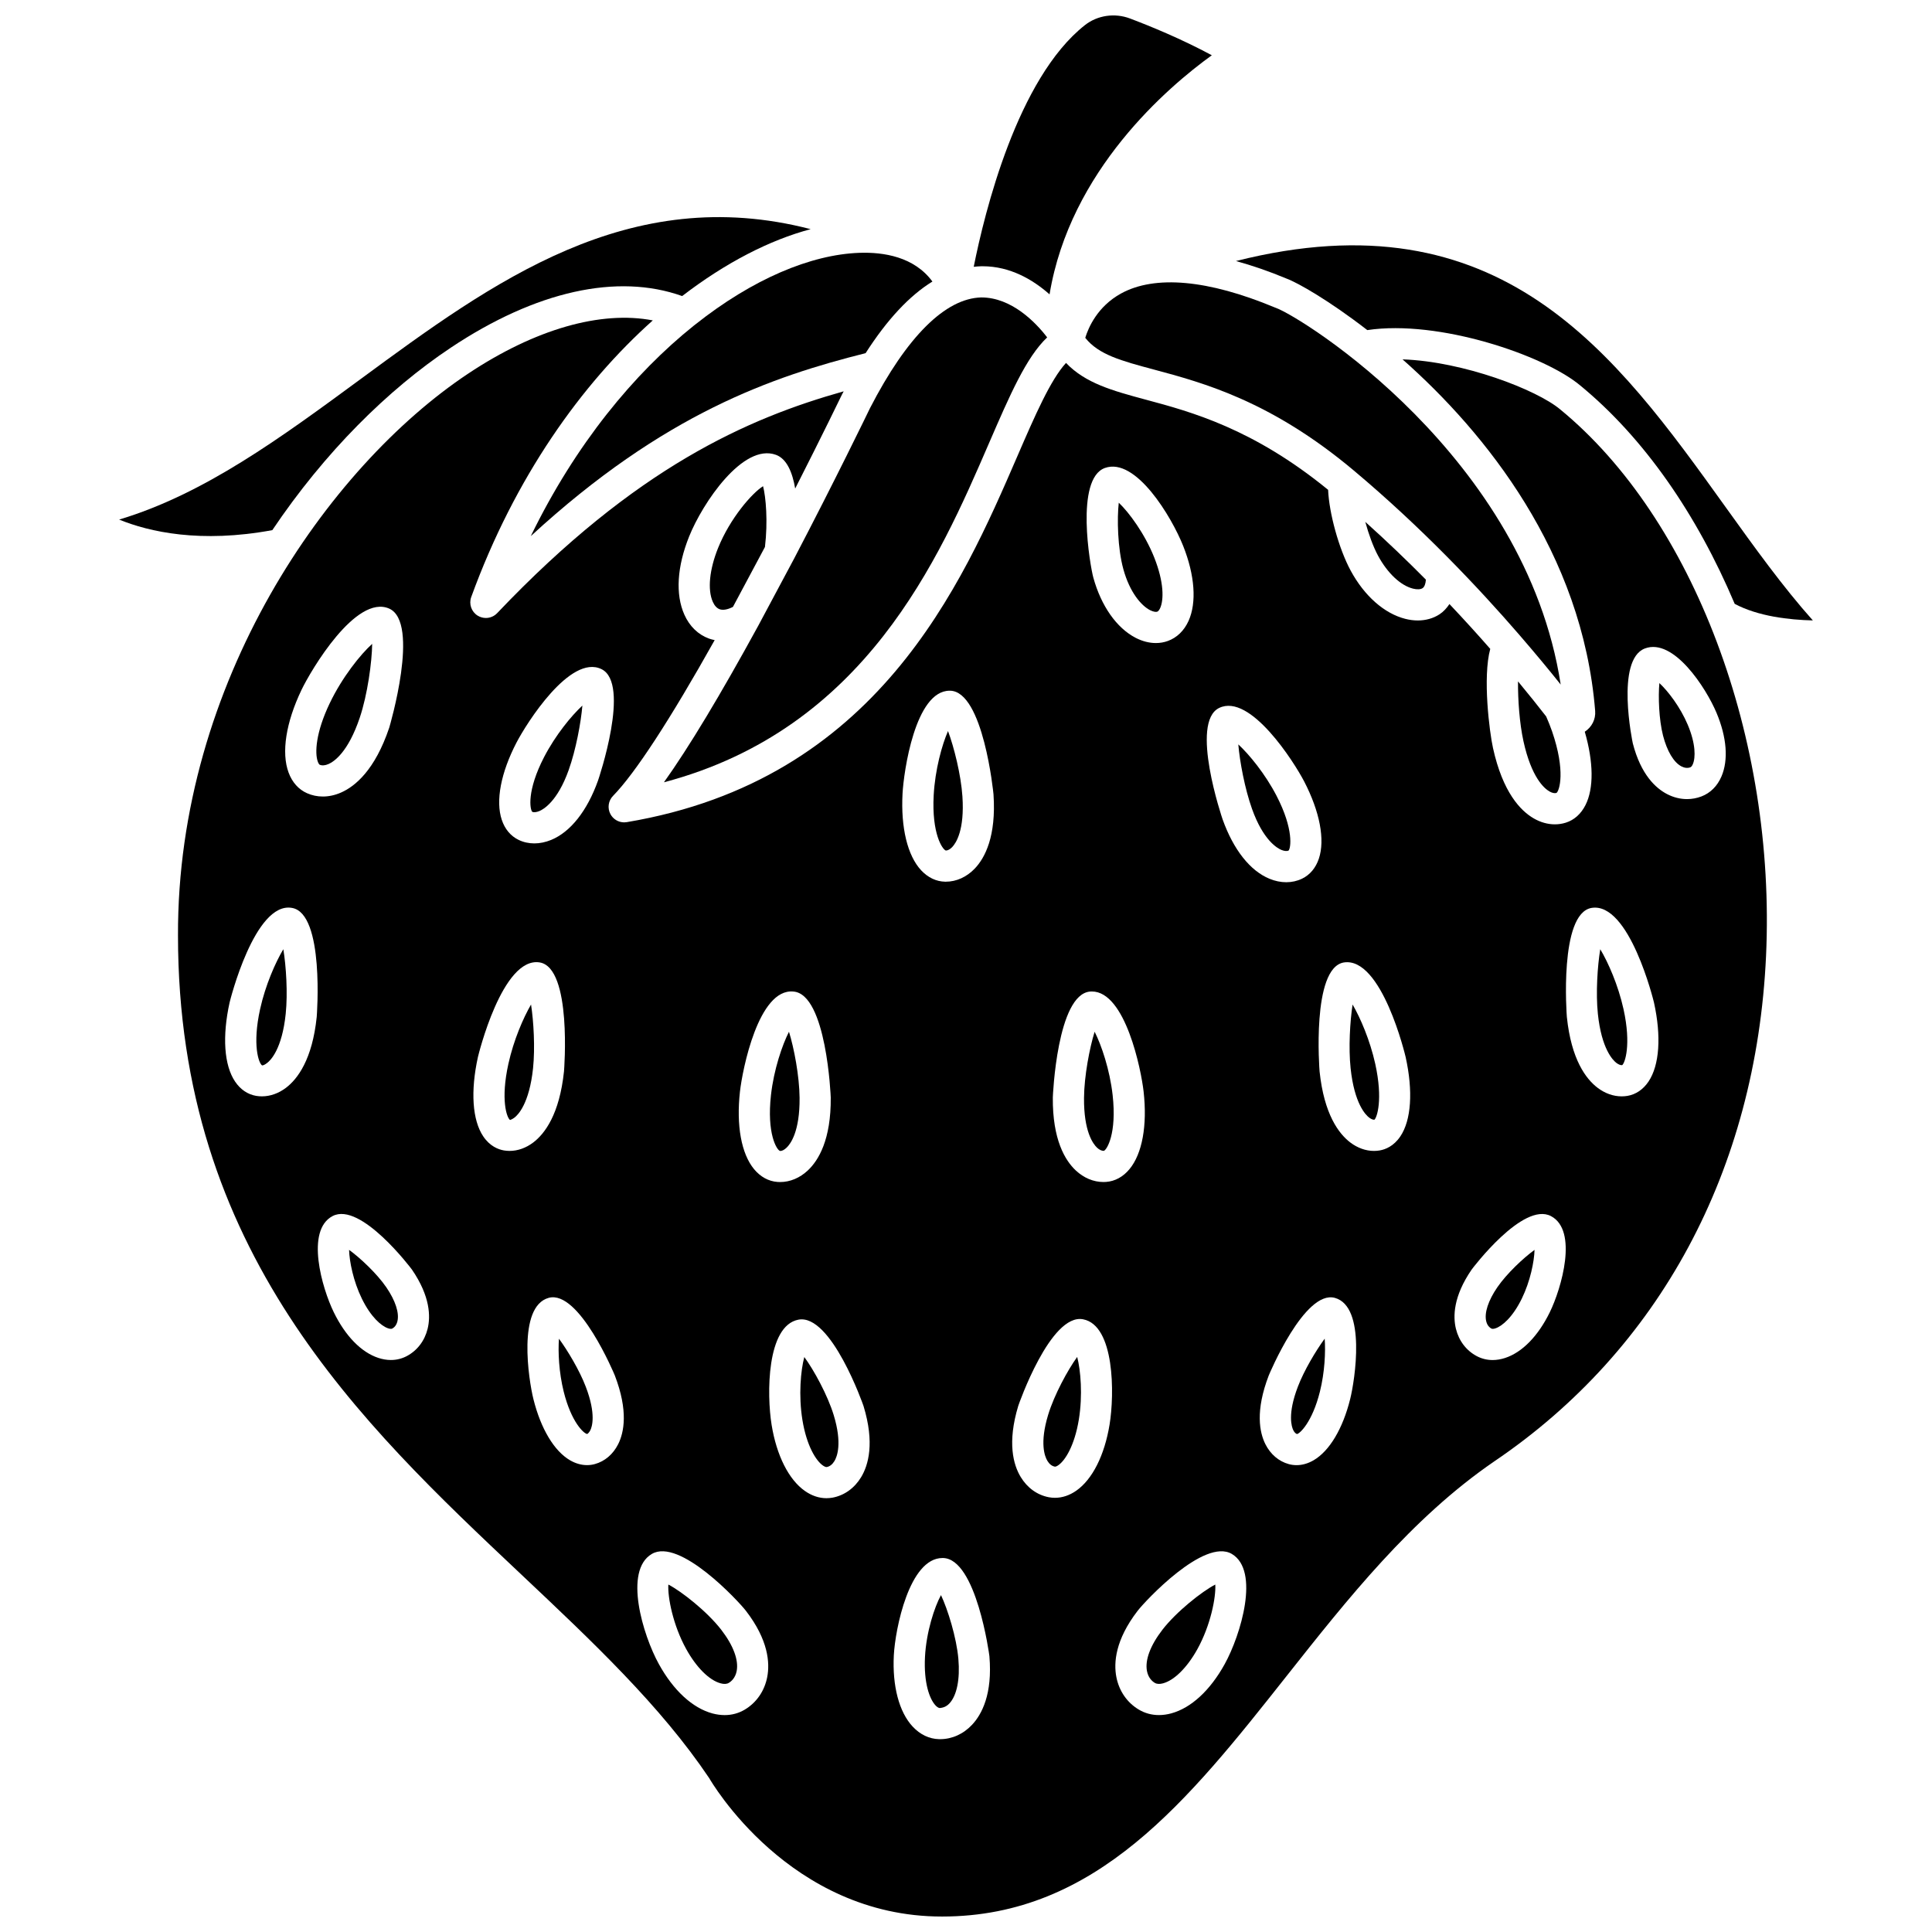 <?xml version="1.0" encoding="UTF-8"?>
<!-- Uploaded to: SVG Repo, www.svgrepo.com, Generator: SVG Repo Mixer Tools -->
<svg width="800px" height="800px" version="1.1" viewBox="144 144 512 512" xmlns="http://www.w3.org/2000/svg">
 <defs>
  <clipPath id="b">
   <path d="m402 148.09h64v74.906h-64z"/>
  </clipPath>
  <clipPath id="a">
   <path d="m191 228h422v423.9h-422z"/>
  </clipPath>
 </defs>
 <path d="m284.73 410.21c-2.055 3.527-4.621 9.461-5.996 15.699-2.113 9.57-0.43 14.27 0.422 14.895 0.137-0.02 0.656-0.227 1.184-0.625 0.906-0.688 3.934-3.66 4.926-13.109 0.559-5.387 0.156-12.367-0.535-16.859z"/>
 <path d="m292.13 498.77c-0.262 3.519-0.016 8.906 1.254 14.02 2.019 8.109 5.312 11.109 6.219 11.234 0.207-0.086 0.559-0.441 0.84-0.996 0.43-0.848 1.605-4.191-1.211-11.539-1.648-4.309-4.727-9.473-7.102-12.719z"/>
 <path d="m286.91 358.95c1.078-0.438 4.82-2.531 7.793-10.875 1.926-5.391 3.258-12.609 3.633-17.09-2.918 2.703-7.113 7.809-10.125 13.605-4.648 8.961-3.793 13.953-3.141 14.566 0.371 0.168 1.082 0.105 1.84-0.207z"/>
 <path d="m236.51 475.23c0.086 3.066 1.117 8.285 3.379 12.914 2.402 4.91 5.18 7.289 6.977 7.879 0.273 0.09 0.781 0.223 1.078 0.062 0.465-0.246 1.086-0.777 1.367-1.91 0.551-2.215-0.523-5.508-2.941-9.035-2.469-3.609-6.945-7.809-9.859-9.91z"/>
 <path d="m448.76 305.69c0.93 0.473 1.602 0.527 1.914 0.414 0.363-0.133 0.648-0.664 0.785-0.965 0.961-2.144 1.055-6.789-1.578-13.41-2.508-6.305-6.715-11.98-9.395-14.504-0.477 4.16-0.32 12.055 1.223 17.641 1.707 6.172 4.762 9.637 7.051 10.824z"/>
 <path d="m436.53 448.99c0.816-0.297 3.473-4.586 2.328-14.809-0.758-6.731-2.965-13.203-4.769-16.762-1.344 4.312-2.762 11.738-2.812 17.512-0.078 8.934 2.398 12.227 3.465 13.227 0.613 0.574 1.234 0.832 1.789 0.832z"/>
 <path d="m350.68 449c0.508 0.086 1.145-0.262 1.754-0.836 1.066-1 3.539-4.293 3.465-13.227-0.051-5.769-1.469-13.195-2.812-17.512-1.809 3.562-4.016 10.039-4.769 16.762-1.145 10.223 1.508 14.512 2.363 14.812z"/>
 <path d="m357.15 503.63c-0.945 3.492-1.562 10.152-0.504 16.664 1.125 6.898 3.613 10.809 5.41 12.066 0.207 0.145 0.75 0.5 1.082 0.41 0.773-0.148 1.465-0.695 2-1.578 0.703-1.16 2.086-4.68-0.191-12.16-1.613-5.309-5.301-12.023-7.797-15.402z"/>
 <path d="m321.12 563.92c-0.207 3.32 1.207 10.719 4.727 17.09 2.691 4.875 6.102 8.27 9.117 9.086 0.902 0.254 1.637 0.207 2.168-0.113 0.629-0.371 1.734-1.277 2.094-3.144 0.559-2.902-0.887-6.777-4.074-10.914-3.734-4.836-10.535-10.199-14.031-12.004z"/>
 <path d="m406.06 261.53c5.582-12.887 9.879-22.824 15.449-28.117-3.098-4.055-9.465-10.586-17.449-10.59-9.535 0.234-19.73 10.371-29.492 29.324-0.527 1.094-9.203 19.039-20.164 39.973l-9.441 17.672c-10.059 18.41-18.426 32.297-25.012 41.523 53.367-14.113 72.902-59.258 86.109-89.785z"/>
 <path d="m546.29 324.58c-0.039 4.801 0.383 11.027 1.445 15.859 2.117 9.633 5.508 12.5 6.867 13.289 0.715 0.414 1.375 0.562 1.879 0.41 0.77-0.52 2.477-5.75-1.168-16.328-0.445-1.293-0.988-2.617-1.562-3.941-1.984-2.559-4.492-5.703-7.461-9.289z"/>
 <path d="m518.45 299.99c1.059 0.27 2.012 0.227 2.539-0.117 0.508-0.332 0.812-1.16 0.887-2.262-4.961-5.019-10.344-10.176-16.059-15.309 0.887 3.238 2.066 6.535 3.398 9 2.5 4.606 5.949 7.856 9.234 8.688z"/>
 <g clip-path="url(#b)">
  <path d="m404.41 214.56c7.285 0 13.293 3.535 17.734 7.449 5.41-32.812 31.324-54.934 43-63.363-7.981-4.297-16.203-7.676-21.695-9.75-4.043-1.523-8.621-0.852-11.949 1.773-17.898 14.117-26.586 49.66-29.453 64.039 0.621-0.066 1.242-0.129 1.867-0.141 0.164-0.004 0.332-0.008 0.496-0.008z"/>
 </g>
 <path d="m482.07 225.57c-0.078-0.027-0.152-0.059-0.227-0.086-17.668-7.371-31.766-8.648-40.766-3.699-6.269 3.453-8.652 9.066-9.473 11.742 3.562 4.484 9.527 6.086 18.172 8.402 13.094 3.516 31.027 8.324 52.984 26.754 17.949 15.062 32.996 30.988 43.926 43.617 0.008 0.008 0.016 0.008 0.023 0.016 0.012 0.012 0.016 0.027 0.023 0.043 4.266 4.934 7.965 9.406 10.867 13.055-9.316-60.484-68.703-97.457-75.531-99.844z"/>
 <path d="m506.35 231.48c18.918-2.848 46.832 6.652 56.383 14.637 16.984 13.941 30.988 34.258 40.98 57.91 6.195 3.312 14.473 4.25 20.711 4.391-7.977-8.934-15.383-19.254-23.129-30.043-29.305-40.836-59.57-82.91-129.75-65.199 4.238 1.168 8.684 2.684 13.379 4.644 2.887 1.055 11.176 5.723 21.426 13.66z"/>
 <path d="m216.17 284.49c13.867-20.629 30.605-37.234 47.309-48.359 22.523-15.012 44.168-19.793 61.301-13.672 11.527-8.859 23.234-14.859 34.055-17.73-48.191-12.488-84.262 13.988-119.26 39.723-21.234 15.613-41.453 30.477-64.004 37.242 7.973 3.254 21.535 6.332 40.602 2.797z"/>
 <path d="m327.94 230.24c-15.895 12.703-31.422 31.473-43.273 55.832 35.328-32.516 64.098-42.289 88.73-48.484 5.707-8.906 11.621-15.234 17.703-18.977-4.832-6.582-12.941-7.836-19.383-7.609-12.891 0.465-28.309 6.977-43.414 18.957-0.113 0.117-0.242 0.188-0.363 0.281z"/>
 <path d="m228.72 346.66c0.625 0.281 1.457 0.211 2.356-0.191 1.457-0.641 5.18-3.117 8.258-12.258 2.062-6.113 3.238-14.785 3.297-19.578-3.098 2.793-7.945 8.82-11.273 15.781-3.68 7.699-3.981 13.141-3.129 15.453 0.199 0.543 0.41 0.754 0.492 0.793z"/>
 <path d="m338.24 304.83 8.48-15.875c0.812-6.762 0.246-13.242-0.5-16.109-2.922 1.816-8.762 8.523-11.918 16.367-2.312 5.746-2.832 11.082-1.398 14.285 0.461 1.027 1.074 1.691 1.824 1.961 0.898 0.316 2.172 0.07 3.512-0.629z"/>
 <path d="m393.37 566.72c-1.719 3.144-3.894 9.73-4.238 16.383-0.355 6.879 1.203 11.137 2.781 12.836 0.242 0.262 0.715 0.699 1.156 0.707 0.617-0.078 1.57-0.191 2.535-1.219 1.973-2.106 2.844-6.414 2.375-11.816-0.488-5.637-2.824-13.145-4.609-16.891z"/>
 <path d="m212.93 411.43c-2.109 9.539-0.348 14.316 0.496 14.891 0.297 0.09 0.809-0.199 1.379-0.637 0.91-0.691 3.949-3.672 4.914-13.039 0.566-5.484 0.105-12.609-0.633-17.094-2.09 3.496-4.754 9.523-6.156 15.879z"/>
 <path d="m540.81 485.14c-2.418 3.527-3.492 6.816-2.941 9.035 0.281 1.129 0.902 1.66 1.371 1.914 0.293 0.156 0.801 0.027 1.074-0.066 1.797-0.59 4.574-2.965 6.981-7.879 2.258-4.625 3.289-9.848 3.375-12.914-2.914 2.102-7.387 6.301-9.859 9.91z"/>
 <path d="m487.95 511.48v0c-2.816 7.348-1.637 10.695-1.211 11.543 0.281 0.555 0.633 0.914 0.988 1.012 0.758-0.141 4.043-3.144 6.066-11.254 1.277-5.109 1.52-10.5 1.262-14.023-2.379 3.254-5.457 8.418-7.106 12.723z"/>
 <path d="m452.03 575.93c-3.184 4.137-4.629 8.004-4.074 10.914 0.359 1.867 1.461 2.773 2.09 3.144 0.543 0.316 1.277 0.355 2.172 0.113 3.016-0.816 6.422-4.219 9.117-9.086 3.519-6.371 4.93-13.766 4.727-17.09-3.5 1.801-10.297 7.164-14.031 12.004z"/>
 <path d="m483.59 369.24c0.766 0.309 1.465 0.375 1.883 0.176 0.605-0.59 1.457-5.586-3.184-14.539-3.012-5.801-7.211-10.906-10.125-13.605 0.371 4.477 1.707 11.699 3.633 17.09 2.977 8.352 6.719 10.441 7.793 10.879z"/>
 <g clip-path="url(#a)">
  <path d="m557.46 252.49c-6.258-5.234-25.68-12.703-41.77-13.254 21.926 19.379 47.676 51.188 51.043 93.156 0.184 2.273-0.918 4.32-2.75 5.527 2.324 8.02 2.426 15.004 0.188 19.434-1.191 2.356-2.996 3.969-5.231 4.668-0.938 0.293-1.902 0.438-2.887 0.438-1.879 0-3.801-0.531-5.609-1.582-3.496-2.023-8.203-6.906-10.789-18.664-0.918-4.164-2.781-18.668-0.723-26.254-3.262-3.731-6.883-7.719-10.812-11.879-0.715 1.059-1.551 2.012-2.629 2.715-1.66 1.082-3.641 1.637-5.762 1.637-1.078 0-2.188-0.145-3.316-0.43-5.559-1.41-10.832-6.059-14.461-12.762-3.156-5.828-5.734-15.293-5.988-21.43-19.883-16.238-36.281-20.668-48.328-23.898-8.777-2.356-15.988-4.344-21.129-9.73-4.086 4.441-8.211 13.891-12.863 24.645-14.805 34.211-37.18 85.91-103.54 97.051-0.23 0.039-0.457 0.059-0.688 0.059-1.516 0-2.938-0.84-3.66-2.219-0.832-1.586-0.543-3.523 0.707-4.801 5.875-6.012 15.137-20.223 26.934-41.285-0.5-0.102-0.996-0.215-1.477-0.391-2.898-1.051-5.168-3.242-6.559-6.352-2.402-5.367-1.949-12.73 1.277-20.742 3.547-8.828 14.27-24.789 22.988-21.613 2.902 1.051 4.383 4.691 5.106 8.938 7.289-14.328 12.348-24.809 12.414-24.945 0.016-0.039 0.031-0.07 0.051-0.098 0.129-0.246 0.262-0.48 0.387-0.723-25.242 7.113-54.977 19.996-91.824 58.777-0.805 0.848-1.891 1.289-3 1.289-0.746 0-1.5-0.203-2.172-0.617-1.664-1.031-2.375-3.086-1.711-4.926 11.559-31.773 29.246-56.473 48.121-73.32-13.789-2.641-31.172 2.289-48.938 14.113-37.199 24.754-77.121 81.926-76.891 148.9 0 83.574 48.273 129.08 90.863 169.23 19.047 17.957 37.035 34.914 49.914 54.074 0.383 0.66 21.207 36.742 61.738 36.676 40.879 0 65.316-30.902 91.188-63.621 16.293-20.605 33.141-41.91 55.074-56.965 43.855-29.664 69.445-77.23 72.074-133.96 2.672-57.68-19.258-115.9-54.566-144.87zm-333.57 74.359c2.496-5.219 14.441-25.441 23.246-21.566 8.27 3.672 0.102 31.285 0.012 31.566-3.781 11.219-9.023 15.535-12.754 17.176-1.602 0.707-3.242 1.062-4.84 1.062-1.449 0-2.863-0.289-4.18-0.875-2.242-0.988-3.941-2.883-4.898-5.477-1.957-5.277-0.711-13.254 3.414-21.887zm4.043 86.645c-1.168 11.289-5.07 16.441-8.133 18.773-1.965 1.492-4.188 2.277-6.391 2.277-0.512 0-1.023-0.043-1.527-0.125-2.238-0.379-4.168-1.691-5.582-3.789-2.918-4.328-3.441-11.977-1.449-20.98 0.062-0.27 6.629-26.824 16.531-25.043 8.676 1.469 6.578 28.617 6.551 28.887zm29.387 82.66c-0.793 3.203-2.758 5.769-5.543 7.238-1.301 0.68-2.715 1.023-4.188 1.023-1.074 0-2.18-0.184-3.301-0.547-4.535-1.484-8.738-5.777-11.832-12.102-3.129-6.398-7.555-21.695-0.316-25.496 7.441-3.887 20.852 13.934 21.035 14.191 4.875 7.117 4.945 12.461 4.144 15.691zm23.555-155.36c2.66-5.125 14.25-23.492 22.512-19.473 7.863 3.797-0.809 29.266-0.906 29.531-2.867 8.035-7.285 13.629-12.438 15.746-1.484 0.602-2.988 0.914-4.438 0.914-1.465 0-2.883-0.309-4.172-0.934-2.098-1.012-3.644-2.856-4.465-5.332-1.664-5.004-0.242-12.457 3.906-20.453zm-1.824 108.21c-0.504 0-1.004-0.047-1.5-0.125-1.531-0.262-3.731-1.121-5.484-3.723-2.894-4.297-3.41-11.961-1.414-21.027 0.062-0.266 6.438-26.738 16.395-25.07 8.594 1.465 6.445 28.605 6.414 28.879-1.195 11.359-5.09 16.512-8.145 18.832-1.93 1.461-4.109 2.234-6.266 2.234zm28.758 77.738c-1.344 2.664-3.531 4.527-6.164 5.25-0.688 0.191-1.379 0.281-2.082 0.281-1.512 0-3.043-0.434-4.523-1.297-4.195-2.453-7.723-8.352-9.68-16.195-1.27-5.086-4.297-24.535 4.047-26.836 8.059-2.203 17.445 20.352 17.527 20.574 3.598 9.375 2.457 15.086 0.875 18.223zm32.289-93.484c0.648-5.769 4.902-27.371 14.148-26.488 8.797 0.648 9.906 27.809 9.91 28.086 0.094 11.18-3.254 16.68-6.082 19.328-2.129 1.996-4.711 3.07-7.336 3.07-0.234 0-0.473-0.008-0.711-0.027-2.359-0.176-4.496-1.344-6.184-3.375-3.391-4.09-4.754-11.598-3.746-20.594zm7.231 155.14c-0.719 3.738-2.848 6.828-5.992 8.691-1.602 0.945-3.391 1.43-5.289 1.43-1.059 0-2.152-0.148-3.262-0.445-5.277-1.438-10.32-6.082-14.18-13.07-4.262-7.711-9.375-24.75-1.887-29.18 7.352-4.375 22.996 12.508 24.961 15.066 5.957 7.731 6.359 13.789 5.648 17.508zm24.879-52.938c-1.75 2.898-4.422 4.828-7.519 5.422-0.559 0.102-1.117 0.156-1.672 0.156-1.953 0-3.894-0.645-5.703-1.914-4.289-3-7.504-9.383-8.828-17.508-1.312-8.059-1.348-26.277 7.102-27.891 8.676-1.641 17.164 22.59 17.258 22.895 2.973 9.766 1.297 15.629-0.637 18.84zm64.598-267.44c8.176-2.941 17.672 12.941 20.742 20.648 3.094 7.773 3.613 15.012 1.438 19.855-1.18 2.621-3.09 4.473-5.516 5.348-1 0.363-2.059 0.543-3.148 0.543-1.754 0-3.59-0.465-5.367-1.383-5.047-2.613-9.133-8.43-11.215-15.961-0.836-3.023-4.898-26.176 3.066-29.051zm-3.883 138.75c0.148-0.012 0.293-0.016 0.434-0.016 8.898 0 13.07 20.824 13.707 26.504 1.012 8.996-0.355 16.5-3.746 20.582-1.684 2.035-3.824 3.203-6.18 3.379-0.238 0.016-0.477 0.027-0.711 0.027-2.633 0-5.215-1.074-7.34-3.07-2.824-2.648-6.176-8.148-6.082-19.328 0.004-0.266 1.109-27.426 9.918-28.078zm-31.305 194.3c-2.32 2.477-5.332 3.828-8.496 3.828h-0.238c-2.613-0.059-5.047-1.211-7.031-3.348-3.59-3.859-5.402-10.742-4.981-18.887 0.359-6.914 4.086-25.773 12.902-25.773h0.141c8.836 0.188 12.266 25.734 12.285 25.996 0.863 10.07-2.016 15.445-4.582 18.184zm0.723-226.91c-2.152 2.258-4.879 3.5-7.699 3.5h-0.16c-2.363-0.043-4.559-1.082-6.367-3.016-3.617-3.883-5.418-11.293-4.934-20.336 0.309-5.773 3.34-27.262 12.488-27.262h0.102c8.824 0.145 11.5 27.195 11.516 27.469 0.754 11.148-2.277 16.84-4.945 19.645zm35.707 147.35c-1.332 8.152-4.547 14.543-8.824 17.535-1.793 1.25-3.715 1.891-5.648 1.891-0.551 0-1.102-0.055-1.648-0.156-3.066-0.59-5.703-2.496-7.441-5.375-1.93-3.191-3.606-9.062-0.633-18.859 0.074-0.246 8.535-24.598 17.18-22.918 8.387 1.598 8.332 19.82 7.016 27.883zm30.512 63.488c-3.863 6.988-8.898 11.633-14.176 13.066-1.109 0.301-2.203 0.449-3.262 0.449-1.895 0-3.688-0.48-5.293-1.43-3.148-1.863-5.273-4.953-5.992-8.691-0.711-3.719-0.312-9.777 5.648-17.512 1.969-2.559 17.633-19.395 24.965-15.066 7.488 4.438 2.371 21.473-1.891 29.184zm-0.559-223.86c-0.09-0.258-8.773-25.734-0.902-29.531 8.227-3.973 19.852 14.355 22.512 19.473 4.148 8.004 5.574 15.457 3.902 20.461-0.824 2.473-2.371 4.316-4.465 5.324-1.293 0.621-2.711 0.934-4.176 0.934-1.449 0-2.949-0.301-4.43-0.91-5.152-2.113-9.57-7.707-12.441-15.75zm33.801 153.65c-1.953 7.84-5.481 13.746-9.68 16.195-1.477 0.863-3.012 1.297-4.523 1.297-0.703 0-1.395-0.09-2.082-0.281-2.633-0.727-4.82-2.59-6.164-5.25-1.586-3.141-2.723-8.852 0.871-18.223 0.117-0.293 9.5-22.77 17.523-20.574 8.352 2.297 5.324 21.754 4.055 26.836zm13.297-69.629c-1.754 2.606-3.953 3.461-5.484 3.723-0.496 0.082-0.996 0.125-1.5 0.125-2.16 0-4.34-0.773-6.269-2.234-3.059-2.324-6.953-7.473-8.145-18.832-0.027-0.273-2.176-27.41 6.406-28.875 10.086-1.613 16.344 24.805 16.402 25.066 2 9.066 1.488 16.73-1.41 21.027zm39.605 46.613c-3.098 6.32-7.301 10.617-11.836 12.102-1.121 0.363-2.227 0.551-3.301 0.551-1.477 0-2.887-0.344-4.184-1.023-2.785-1.465-4.754-4.039-5.547-7.242-0.797-3.231-0.727-8.574 4.148-15.688 0.156-0.227 13.602-18.098 21.035-14.191 7.234 3.793 2.812 19.094-0.316 25.492zm25.203-175.92c7.629-2.883 16.23 10.496 18.984 17.051 2.727 6.488 3.191 12.48 1.316 16.859-1.102 2.566-2.938 4.398-5.316 5.305-1.23 0.465-2.516 0.703-3.809 0.703-1.793 0-3.598-0.445-5.301-1.332-2.957-1.535-6.93-5.113-9.074-13.449-0.051-0.219-4.66-22.145 3.199-25.137zm2.406 93.801c1.992 9.008 1.461 16.656-1.449 20.984-1.414 2.094-3.34 3.402-5.582 3.785-0.508 0.086-1.02 0.125-1.527 0.125-2.203 0-4.426-0.781-6.387-2.277-3.066-2.328-6.969-7.481-8.137-18.773-0.027-0.273-2.117-27.426 6.551-28.891 10.035-1.652 16.469 24.777 16.531 25.047z"/>
 </g>
 <path d="m589.6 347.1c0.82 0.43 1.66 0.512 2.371 0.238 0.305-0.113 0.543-0.574 0.652-0.836 0.738-1.727 0.777-5.367-1.34-10.402-2.004-4.762-5.269-8.984-7.531-11.074-0.332 3.574-0.117 9.676 0.965 13.895 1.07 4.148 2.844 7.121 4.883 8.18z"/>
 <path d="m572.37 425.69c0.574 0.43 1.141 0.645 1.535 0.578 0.691-0.516 2.449-5.301 0.344-14.836-1.406-6.356-4.07-12.383-6.164-15.879-0.738 4.477-1.203 11.609-0.637 17.094 0.973 9.371 4.012 12.348 4.922 13.043z"/>
 <path d="m502.45 410.21c-0.691 4.488-1.094 11.469-0.527 16.863 0.992 9.453 4.019 12.426 4.926 13.109 0.527 0.406 1.062 0.602 1.395 0.547 0.641-0.551 2.32-5.246 0.207-14.816-1.383-6.242-3.945-12.172-6-15.703z"/>
 <path d="m395.23 337.74c-1.598 3.66-3.43 10.25-3.793 17.008-0.555 10.27 2.348 14.395 3.219 14.652h0.008c0.508 0 1.121-0.332 1.695-0.934 1.008-1.062 3.289-4.488 2.691-13.406-0.383-5.758-2.231-13.09-3.82-17.32z"/>
 <path d="m421.77 518.94c-2.285 7.523-0.902 11.039-0.199 12.199 0.516 0.855 1.18 1.383 1.926 1.523 0.211 0.078 0.594-0.102 1.004-0.391 1.789-1.246 4.273-5.164 5.406-12.094 1.051-6.453 0.477-13.059-0.441-16.574-2.484 3.414-6.102 10.074-7.695 15.336z"/>
</svg>